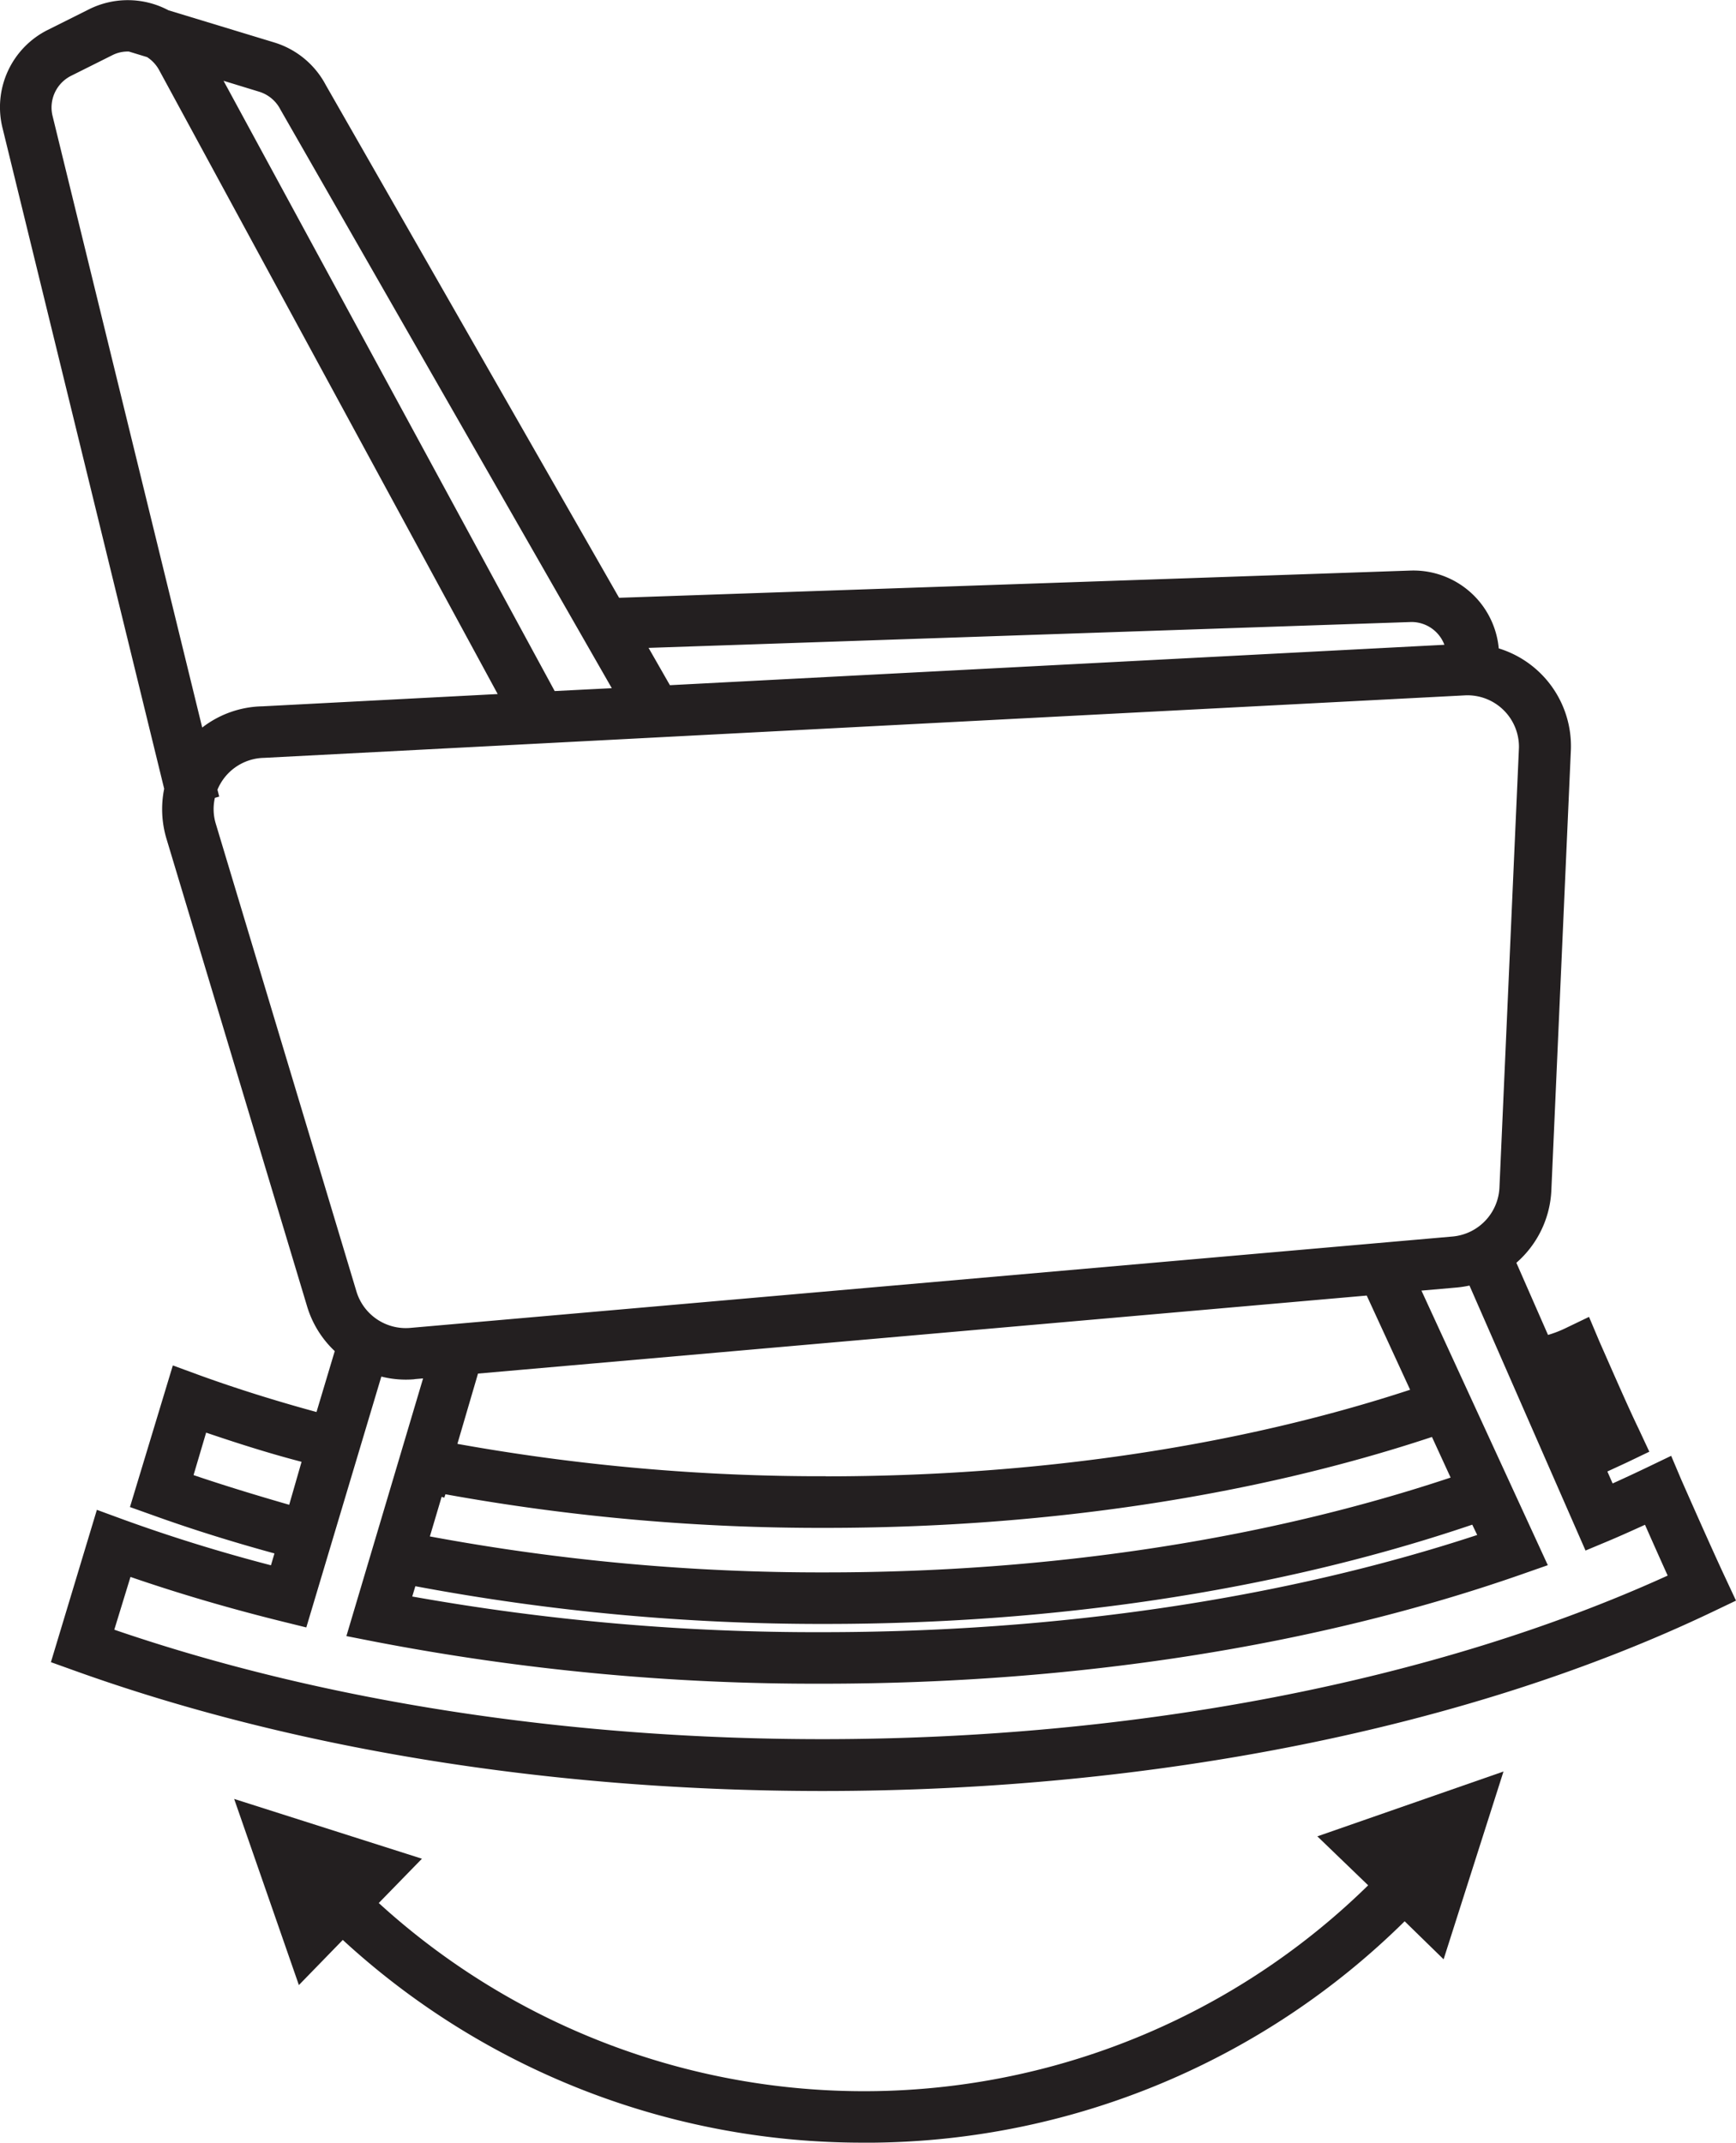 <svg xmlns="http://www.w3.org/2000/svg" viewBox="0 0 168.44 207.89"><path d="M167.39,153.05c-.85-1.81-2.28-5-4.24-9.44l-1-2.36-2.33,1.12c-1.19.57-2.29,1.08-3.35,1.56l-.51-1.16,1.84-.85,2.23-1.07-1.05-2.25c-1-2.06-2.6-5.74-3.8-8.46l-1-2.37-2.33,1.12a10.77,10.77,0,0,1-1.65.63l-3.07-7a9.91,9.91,0,0,0,3.4-7.17l1.89-42.63a9.92,9.92,0,0,0-7-9.81,8.32,8.32,0,0,0-8.61-7.55L60.07,58,31.61,8.25a8.43,8.43,0,0,0-5-4.13L16.35,1A8.42,8.42,0,0,0,8.64.9l-4,2A8.38,8.38,0,0,0,.25,12.44L15.93,76.53a10,10,0,0,0,.22,4.84L29.8,126.76a9.84,9.84,0,0,0,2.68,4.33L30.71,137c-4-1.09-7.86-2.3-11.46-3.61l-2.48-.91-4.16,13.74,2.24.8c3.69,1.33,7.65,2.57,11.78,3.7l-.34,1.15c-5-1.3-9.82-2.8-14.41-4.47l-2.48-.91L4.94,161.27l2.23.8c21.29,7.66,46.41,11.7,72.65,11.7,32.22,0,62.9-6.18,86.38-17.4l2.24-1.07ZM20.85,77.41l.42-.12-.17-.67a5,5,0,0,1,4.53-3.09l116.64-6.07h.11a5,5,0,0,1,5,5.08l-1.89,42.63a5,5,0,0,1-4.53,4.8L39.79,128.84a5,5,0,0,1-5.2-3.52L20.94,79.93A4.9,4.9,0,0,1,20.85,77.41Zm59.28,80.15c22.49,0,44.15-3.33,62.72-9.63l.48,1c-18.75,6.17-40.68,9.43-63.51,9.43A222.55,222.55,0,0,1,40,154.9l.3-1A213.1,213.1,0,0,0,80.13,157.56ZM42.85,145.23l.26.08.11-.33a204.13,204.13,0,0,0,36.91,3.26c21.11,0,41.42-3.05,58.81-8.82l1.81,3.94c-18,6-38.88,9.2-60.62,9.2a207.34,207.34,0,0,1-38.42-3.49Zm37.28-2a199.29,199.29,0,0,1-35.75-3.14l2-6.82,86.23-7.57,4.21,9.14C120.07,140.34,100.49,143.24,80.13,143.24Zm-39.91-9.42.83-.07-7.44,25,2.7.53a226,226,0,0,0,43.51,4.09c24.49,0,47.92-3.66,67.76-10.59l2.6-.91-12.26-26.64,3.43-.3a10.46,10.46,0,0,0,1.23-.19l11.26,25.71,2.27-.95c1.14-.48,2.29-1,3.5-1.55q1.3,2.94,2.2,4.93c-22.51,10.24-51.58,15.87-82,15.87-24.72,0-48.46-3.67-68.72-10.62L12.66,153c4.73,1.63,9.69,3.08,14.75,4.33l2.31.57L37,133.56A9.65,9.65,0,0,0,40.22,133.82Zm8.07-66.47L25.47,68.53a9.85,9.85,0,0,0-5.85,2.06L5.1,11.25a3.44,3.44,0,0,1,1.81-3.9l4-2A3.27,3.27,0,0,1,12.4,5h.1l1.77.54A3.47,3.47,0,0,1,15.44,6.8Zm5.53-.29L21.69,7.84,25.15,8.9a3.46,3.46,0,0,1,2.06,1.73L59.36,66.77Zm86.33-4.49L65,66.48l-2.07-3.62,74-2.51A3.41,3.41,0,0,1,140.15,62.57ZM18.78,143.12,20,139c2.95,1,6.06,2,9.26,2.83L28.06,146C24.84,145.07,21.72,144.12,18.78,143.12Z" style="fill:#231f20"/><path d="M132.75,182.92a69.86,69.86,0,0,1-96,1.72l4.19-4.3-18.22-5.8L29,192.6l4.26-4.38a74.42,74.42,0,0,0,50.54,19.67h1a74.39,74.39,0,0,0,51.49-21.48l3.78,3.69,5.81-18.22-18.06,6.29Z" style="fill:#231f20"/></svg>